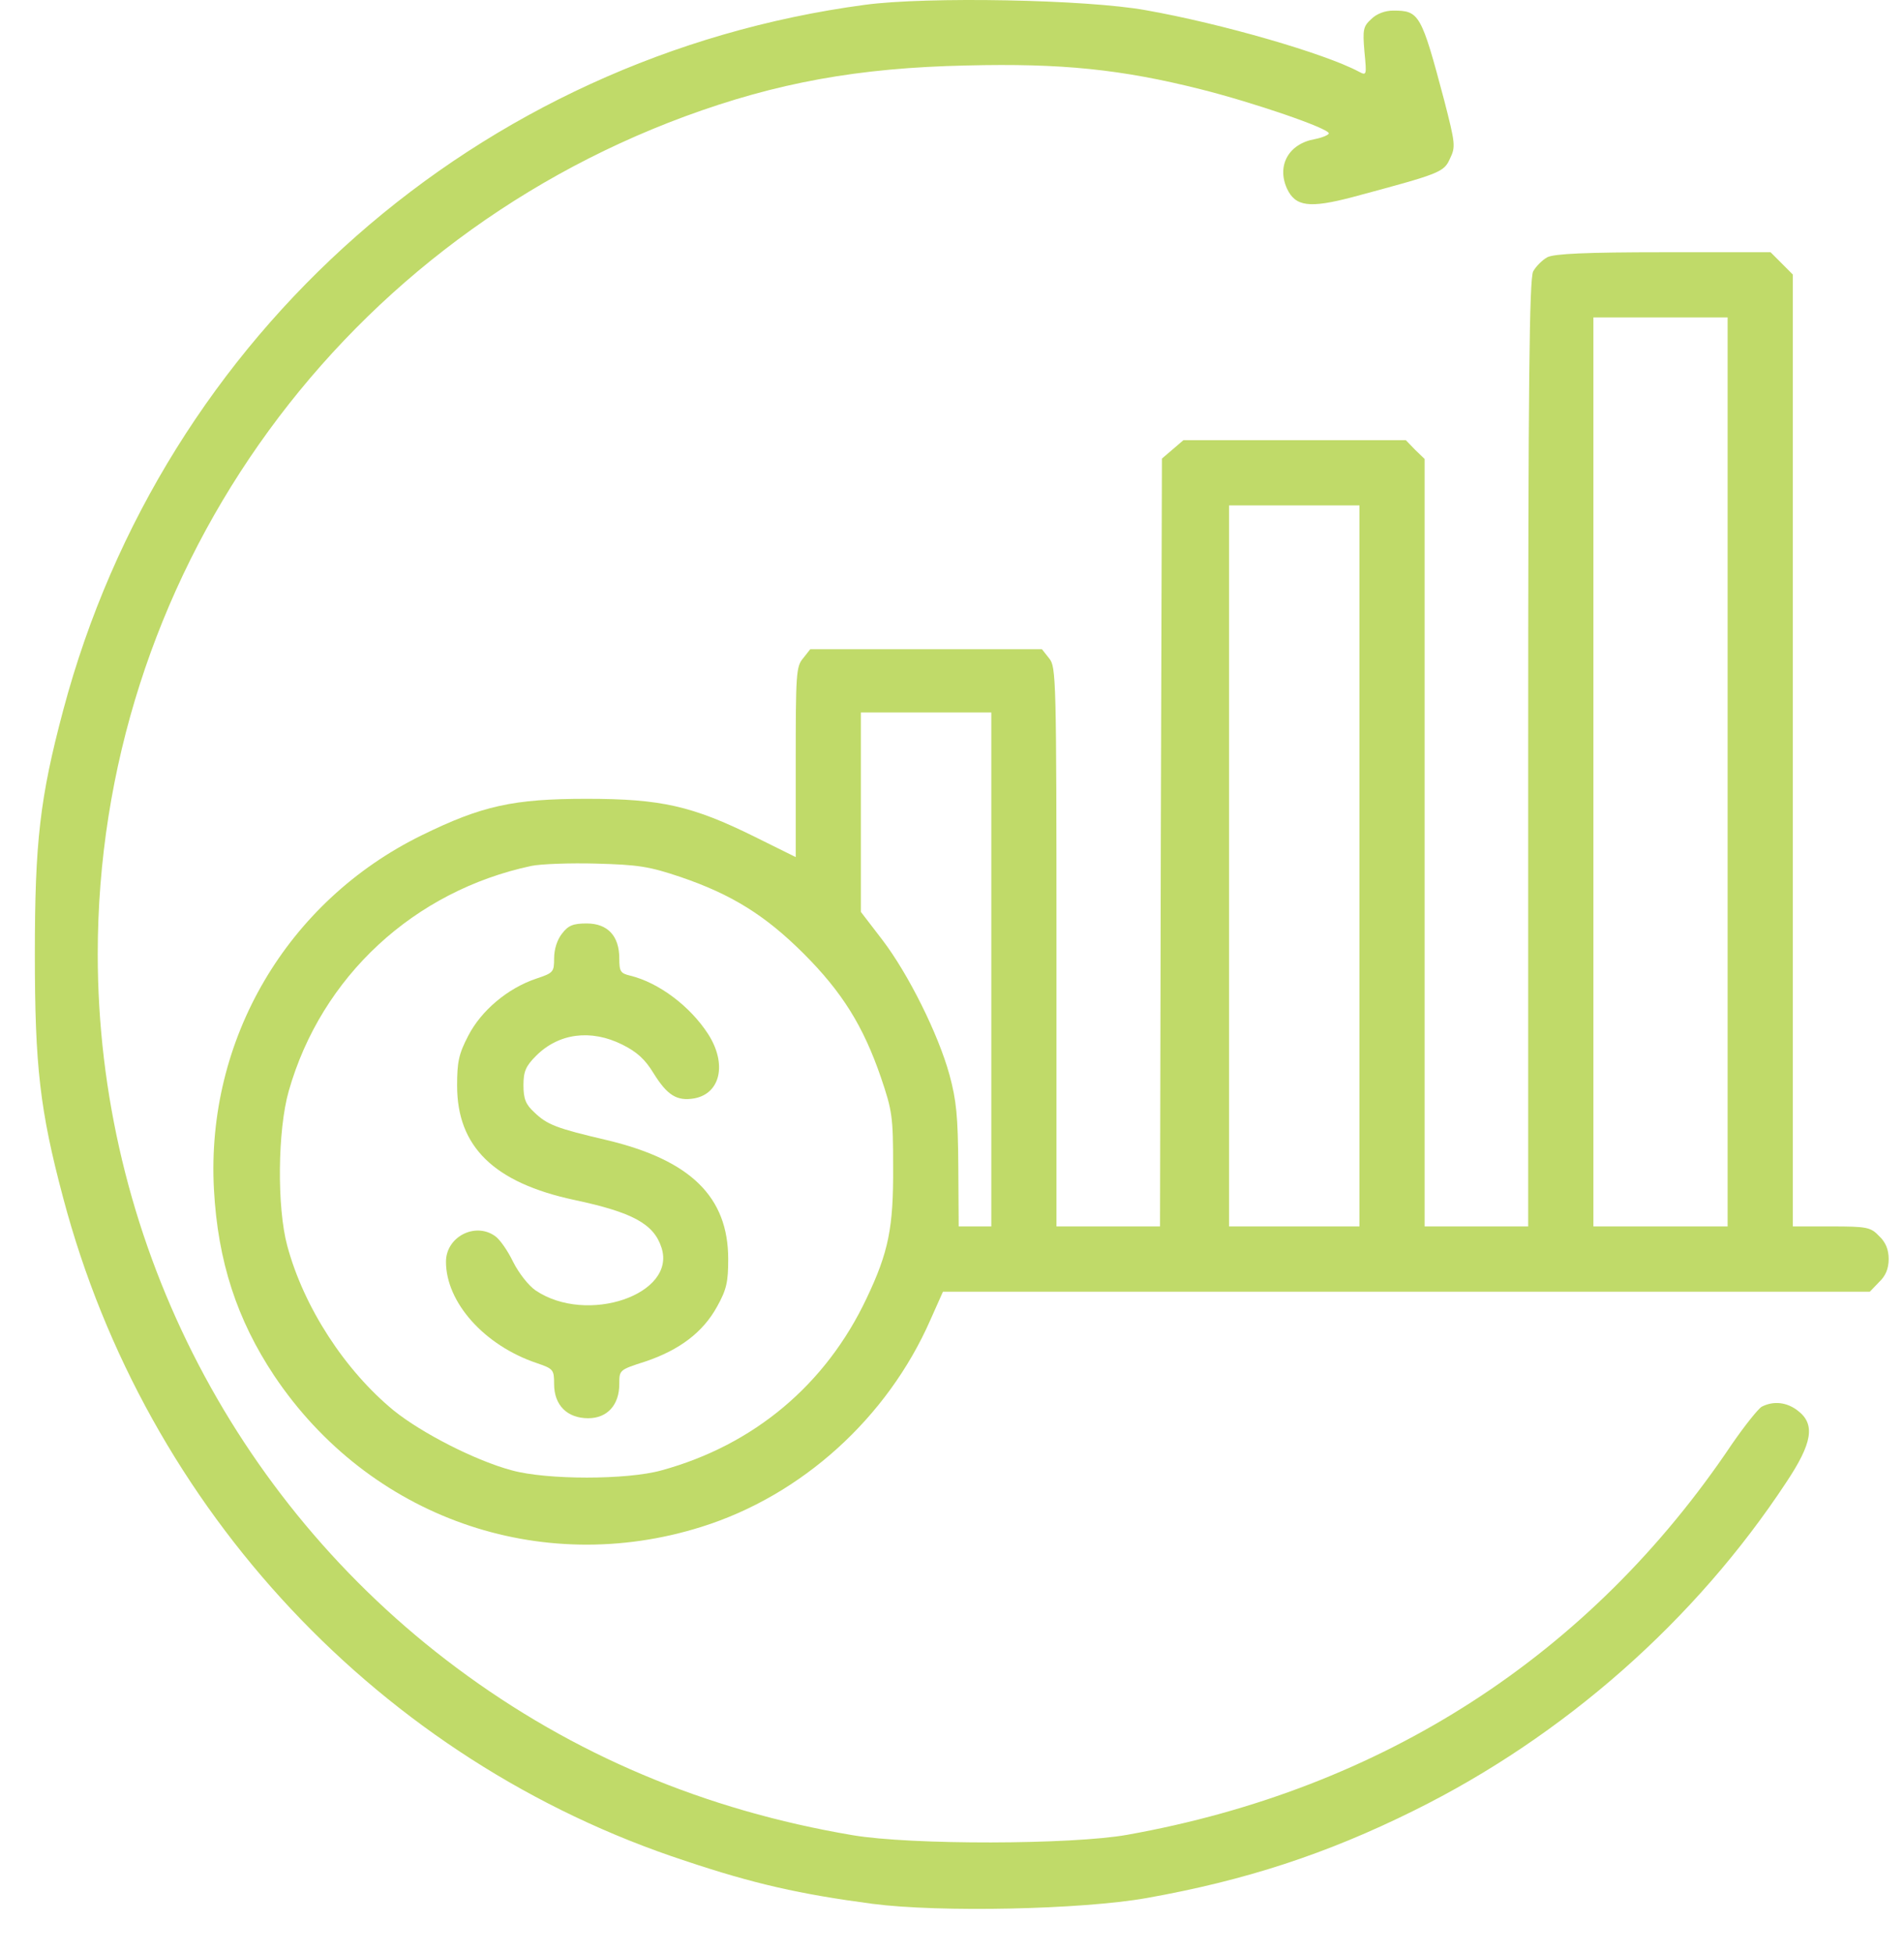 <svg width="39" height="40" viewBox="0 0 39 40" fill="none" xmlns="http://www.w3.org/2000/svg">
<path d="M17.713 0.099C9.795 1.16 3.345 6.839 1.295 14.545C0.816 16.344 0.714 17.247 0.714 19.541C0.714 21.835 0.816 22.738 1.295 24.537C2.992 30.939 7.807 36.069 14.036 38.111C15.443 38.582 16.385 38.794 17.87 38.991C19.252 39.171 22.151 39.109 23.486 38.873C25.513 38.512 27.17 37.97 28.961 37.082C32.041 35.558 34.727 33.186 36.589 30.358C37.123 29.557 37.186 29.172 36.832 28.897C36.605 28.716 36.33 28.685 36.086 28.81C36.008 28.858 35.733 29.203 35.473 29.58C32.575 33.901 28.325 36.642 23.093 37.577C21.962 37.781 18.655 37.789 17.461 37.585C14.437 37.074 11.735 35.935 9.355 34.16C4.736 30.719 2.002 25.283 2.002 19.541C2.002 11.898 6.802 5.056 14.028 2.385C15.906 1.694 17.579 1.388 19.802 1.341C21.742 1.293 22.968 1.419 24.594 1.828C25.686 2.103 27.218 2.629 27.218 2.731C27.218 2.762 27.092 2.817 26.935 2.849C26.393 2.943 26.149 3.391 26.361 3.862C26.534 4.231 26.817 4.271 27.712 4.035C29.495 3.556 29.574 3.532 29.7 3.249C29.818 3.006 29.81 2.943 29.582 2.055C29.111 0.28 29.071 0.217 28.537 0.217C28.372 0.217 28.199 0.28 28.089 0.39C27.924 0.539 27.909 0.602 27.948 1.058C27.995 1.545 27.995 1.553 27.83 1.466C27.139 1.097 25.026 0.484 23.471 0.209C22.261 -0.011 18.985 -0.073 17.713 0.099Z" fill="#C0DA69"/>
<path d="M31.695 5.268C31.593 5.323 31.459 5.457 31.404 5.559C31.326 5.716 31.302 7.829 31.302 15.433V25.118H30.242H29.181V17.263V9.4L28.985 9.211L28.796 9.015H26.518H24.24L24.02 9.204L23.8 9.392L23.777 17.255L23.761 25.118H22.701H21.64V19.392C21.64 13.87 21.632 13.658 21.491 13.485L21.342 13.296H18.97H16.597L16.448 13.485C16.307 13.65 16.299 13.815 16.299 15.606V17.554L15.458 17.137C14.186 16.509 13.549 16.36 12.018 16.36C10.517 16.36 9.873 16.501 8.64 17.106C5.883 18.457 4.217 21.285 4.382 24.356C4.461 25.833 4.854 27.027 5.616 28.174C7.556 31.073 11.059 32.314 14.374 31.269C16.424 30.625 18.176 29.038 19.056 27.035L19.315 26.454H28.804H38.301L38.49 26.257C38.623 26.132 38.686 25.982 38.686 25.786C38.686 25.59 38.623 25.44 38.49 25.315C38.317 25.134 38.246 25.118 37.508 25.118H36.722V15.37V5.622L36.495 5.394L36.267 5.166H34.075C32.48 5.166 31.836 5.197 31.695 5.268ZM35.387 15.81V25.118H34.012H32.638V15.81V6.501H34.012H35.387V15.81ZM27.846 17.734V25.118H26.511H25.175V17.734V10.351H26.511H27.846V17.734ZM20.305 19.855V25.118H19.975H19.637L19.629 23.877C19.622 22.864 19.59 22.534 19.449 22.015C19.221 21.183 18.608 19.95 18.074 19.25L17.634 18.677V16.635V14.592H18.97H20.305V19.855ZM13.942 17.962C14.979 18.316 15.67 18.74 16.464 19.533C17.249 20.319 17.681 21.01 18.043 22.063C18.278 22.754 18.294 22.872 18.294 23.901C18.302 25.142 18.2 25.645 17.752 26.587C16.919 28.355 15.443 29.596 13.549 30.114C12.842 30.311 11.201 30.311 10.486 30.114C9.747 29.918 8.64 29.352 8.066 28.889C7.061 28.064 6.22 26.768 5.883 25.511C5.671 24.726 5.686 23.147 5.914 22.346C6.582 19.997 8.483 18.245 10.886 17.734C11.075 17.695 11.672 17.672 12.214 17.687C13.07 17.711 13.29 17.742 13.942 17.962Z" fill="#C0DA69"/>
<path d="M11.515 19.117C11.413 19.243 11.35 19.439 11.35 19.628C11.35 19.91 11.334 19.926 10.981 20.044C10.399 20.24 9.857 20.696 9.59 21.215C9.394 21.591 9.363 21.756 9.363 22.236C9.363 23.485 10.117 24.223 11.766 24.576C12.952 24.828 13.392 25.064 13.549 25.551C13.864 26.509 12.025 27.137 10.973 26.43C10.832 26.336 10.627 26.077 10.509 25.841C10.399 25.613 10.235 25.378 10.14 25.315C9.732 25.024 9.135 25.331 9.135 25.841C9.135 26.674 9.92 27.554 10.989 27.915C11.334 28.033 11.35 28.049 11.35 28.347C11.35 28.779 11.617 29.046 12.049 29.046C12.442 29.046 12.685 28.771 12.685 28.347C12.685 28.056 12.685 28.056 13.22 27.884C13.919 27.648 14.398 27.287 14.688 26.76C14.885 26.407 14.916 26.25 14.916 25.786C14.916 24.514 14.146 23.76 12.434 23.351C11.397 23.108 11.209 23.037 10.941 22.778C10.769 22.621 10.722 22.503 10.722 22.228C10.722 21.945 10.769 21.835 10.981 21.623C11.444 21.16 12.104 21.073 12.748 21.395C13.047 21.544 13.212 21.694 13.384 21.976C13.667 22.432 13.864 22.558 14.225 22.495C14.759 22.393 14.893 21.788 14.508 21.183C14.139 20.61 13.494 20.123 12.905 19.981C12.709 19.934 12.685 19.895 12.685 19.628C12.685 19.172 12.45 18.913 12.018 18.913C11.743 18.913 11.641 18.952 11.515 19.117Z" fill="#C0DA69"/>
</svg>
